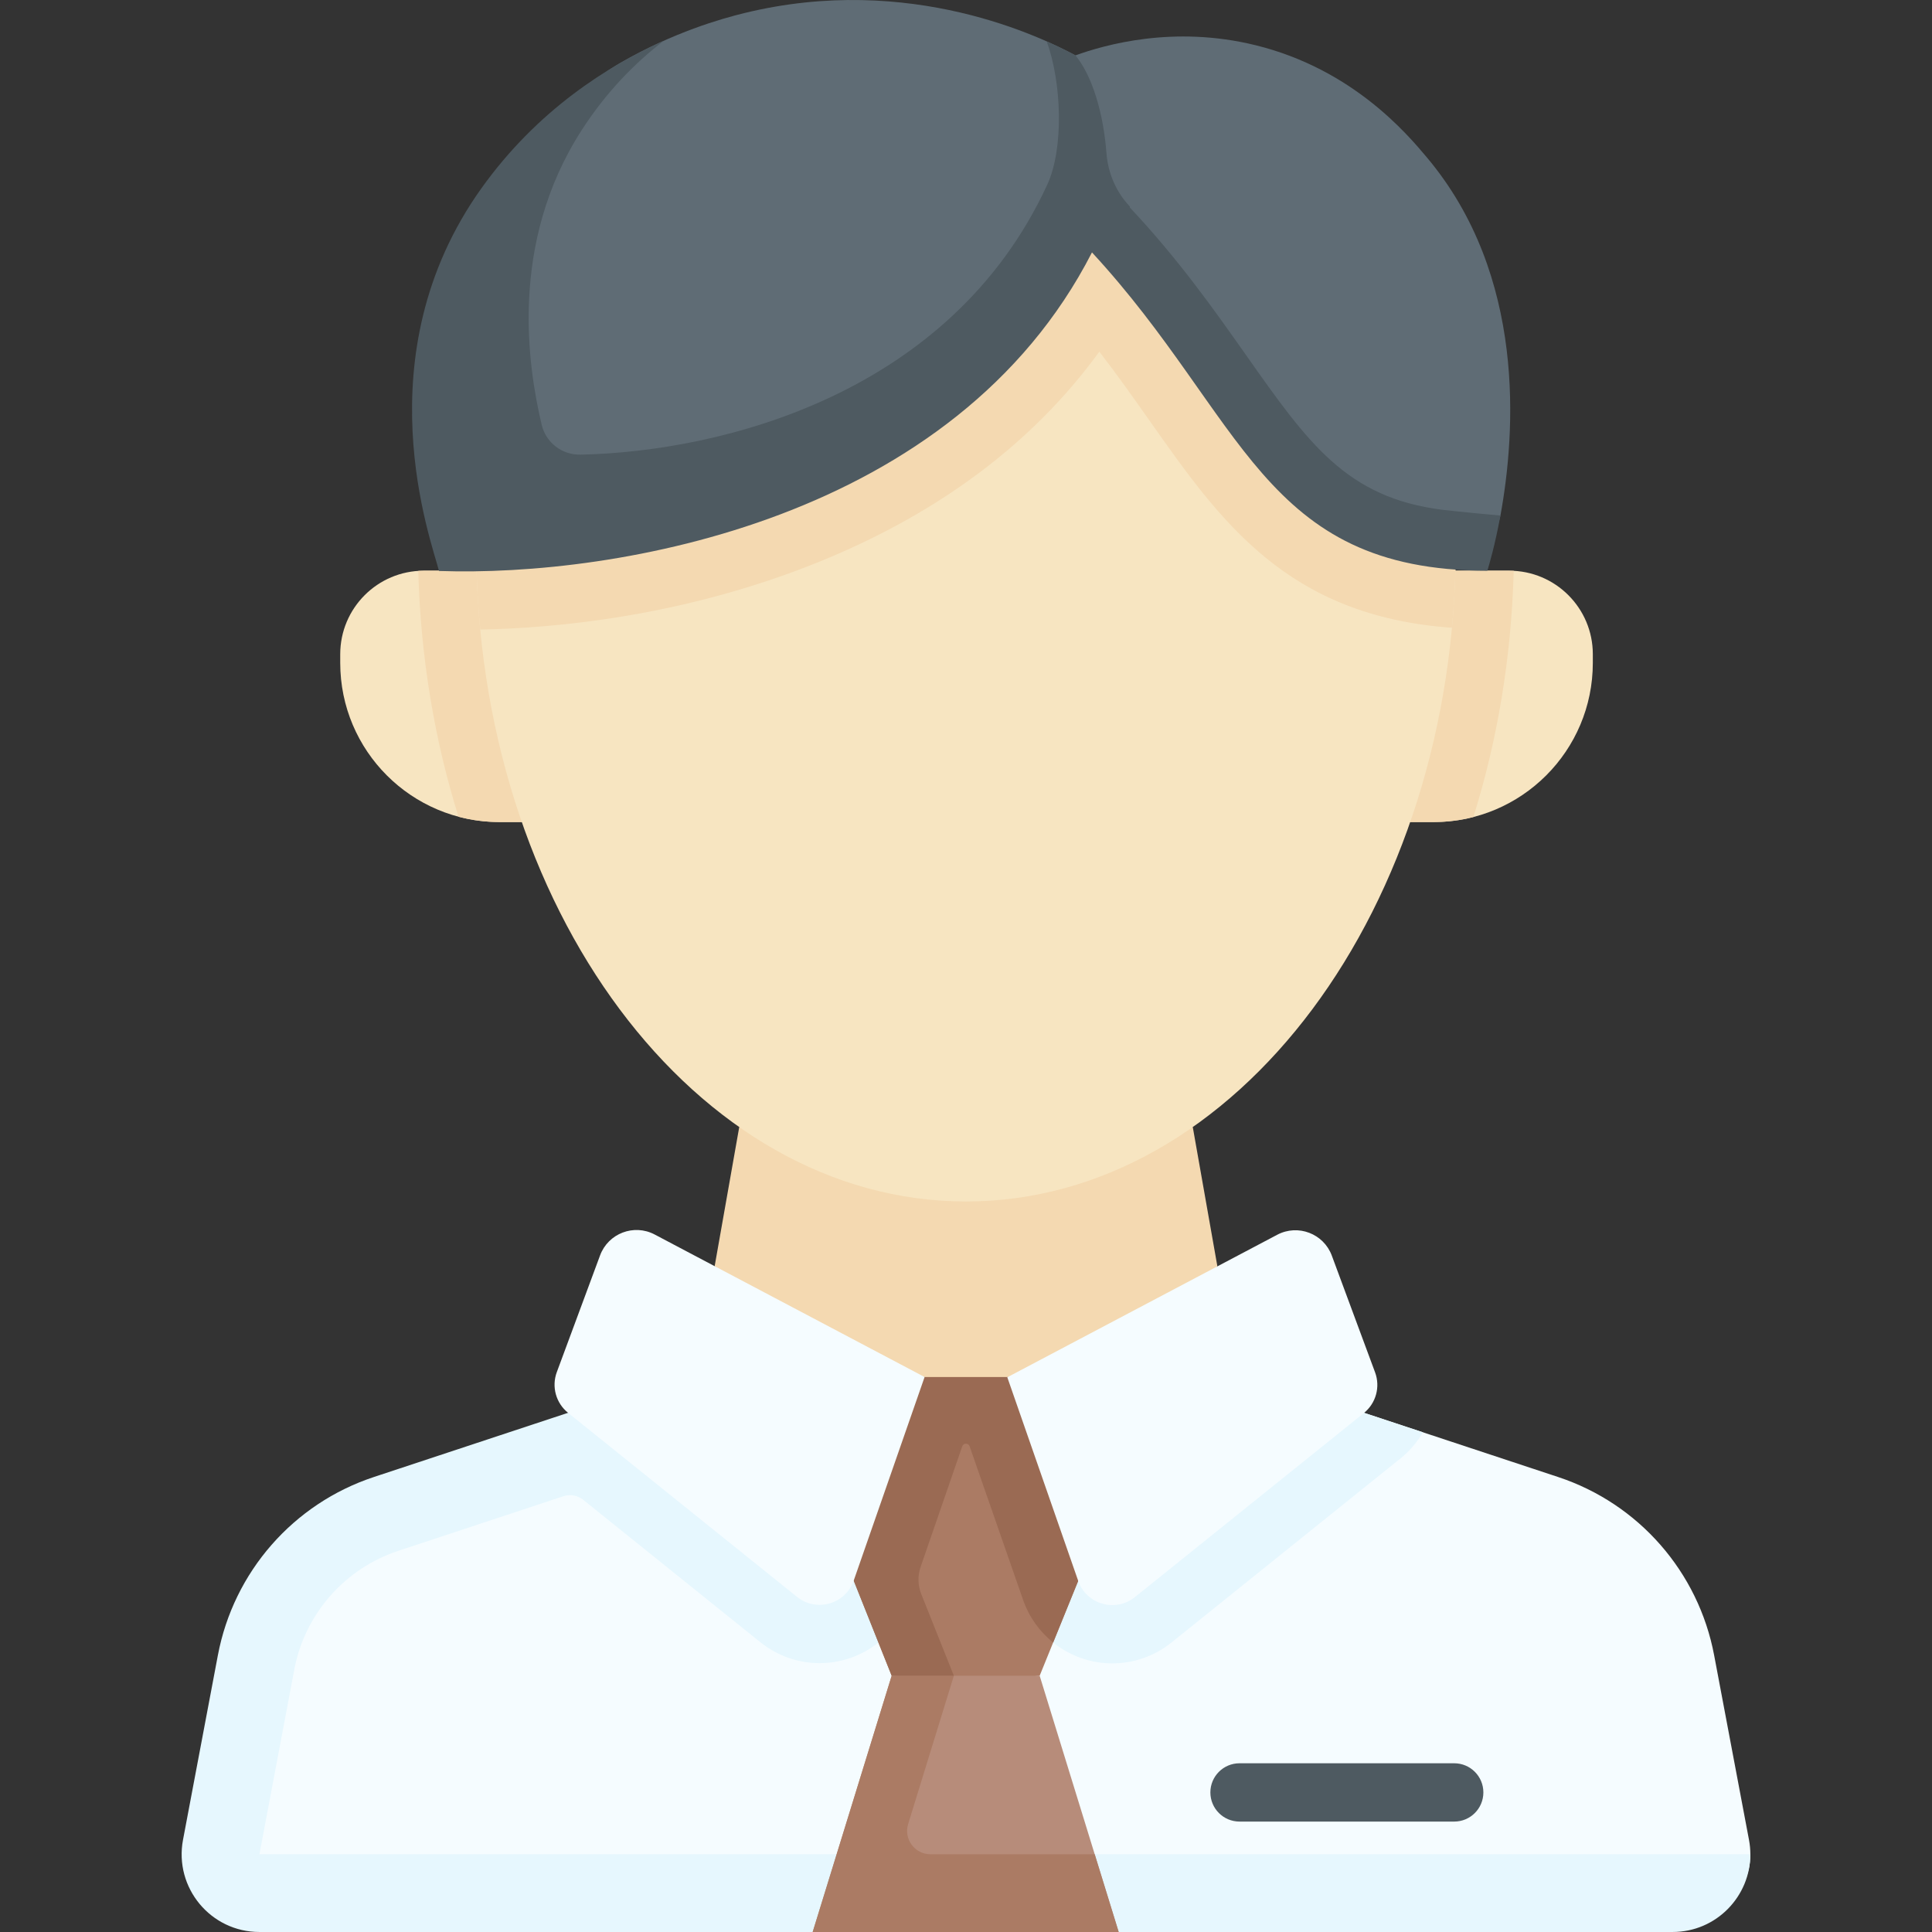 <?xml version="1.0" encoding="UTF-8" standalone="no"?><!-- icon666.com - MILLIONS OF FREE VECTOR ICONS --><svg width="1024" height="1024" id="Capa_1" enable-background="new 0 0 497 497" viewBox="0 0 497 497" xmlns="http://www.w3.org/2000/svg"><rect x="0" y="0" width="497" height="497" fill="#333333" stroke="none"/><g id="_x3C_Group_x3E__13_"><path d="m350.877 363.437 49.961 16.526c20.709 6.85 36.069 24.4 40.116 45.834l8.966 47.493c.236 1.25.351 2.49.353 3.71.023 10.801-8.851 15.011-20.112 15.011l-142.385 4.989-39.446-10.674-39.275 10.674-135.83-2.436c-12.533 0-21.978-11.395-19.653-23.71l7.908-42.417c4.047-21.434 19.407-38.984 40.116-45.834l49.961-16.526z" fill="#f5fcff"/><path d="m66.739 477 8.96-47.49c2.7-14.29 12.95-25.99 26.75-30.56l42.493-14.053c1.739-.575 3.651-.229 5.079.918l45.608 36.664c4.3 3.45 9.69 5.36 15.19 5.36 10.34 0 19.56-6.55 22.96-16.31l14.7-42.2 14.72 42.27c3.39 9.75 12.62 16.3 22.95 16.3h.01c5.49 0 10.89-1.9 15.19-5.36l58.9-47.35c2.38-1.91 4.32-4.2 5.79-6.74l-15.16-5.01h-155.6-49.15l-49.96 16.52c-20.71 6.85-36.07 24.4-40.12 45.84l-8.97 47.49c-2.32 12.32 7.12 23.71 19.66 23.71h142.32l39.27-10.67 39.45 10.67h142.49c11.26 0 20.03-9.2 20-20h-383.53z" fill="#e6f7fe"/><path d="m313.168 325.764-6.334-35.842h-116.666l-6.326 35.797 64.487 58.662z" fill="#f4d9b1"/><path d="m128.482 211.47c-22.621 0-40.96-18.338-40.96-40.959v-2.217c0-11.864 9.618-21.482 21.482-21.482h40.659l-1.181 64.658z" fill="#f7e5c1"/><path d="m346.478 211.47h22.311c22.621 0 40.96-18.338 40.96-40.959v-2.217c0-11.864-9.618-21.482-21.482-21.482h-41.789z" fill="#f7e5c1"/><path d="m149.659 146.81-1.18 64.66h-20c-3.64 0-7.17-.48-10.53-1.37-6.23-19.89-9.76-41.24-10.35-63.24.47-.03.93-.05 1.4-.05z" fill="#f4d9b1"/><path d="m389.399 146.84c-.59 22.04-4.13 43.42-10.38 63.34-3.27.84-6.7 1.29-10.23 1.29h-22.31v-64.66h41.79c.38 0 .75.01 1.13.03z" fill="#f4d9b1"/><path d="m287.776 497h-78.721l20.326-65.922 22.557-1 15.511 1z" fill="#b78c7a"/><path d="m210.469 52.311c-48.58 0-87.961 39.381-87.961 87.961 0 93.229 56.409 168.805 125.993 168.805s125.993-75.577 125.993-168.805c0-48.579-39.381-87.961-87.961-87.961z" fill="#f7e5c1"/><path d="m374.499 140.27c0 7.19-.34 14.27-.99 21.22-42.4-3.02-59.53-27.36-77.61-53.02-4.16-5.9-8.39-11.91-13.1-18.01-16.95 23.34-41.07 41.46-71.98 54.02-34.86 14.17-68.28 17.13-87.28 17.47-.68-7.1-1.03-14.34-1.03-21.68 0-25.79 11.1-48.98 28.77-65.06 15.63-14.23 36.4-22.9 59.19-22.9h76.06c9.32 0 18.3 1.45 26.73 4.14 13.54 4.31 25.66 11.81 35.47 21.62 10.4 10.4 18.21 23.4 22.37 37.93 2.22 7.71 3.4 15.85 3.4 24.27z" fill="#f4d9b1"/><path d="m381.394 143.755c-60.34 0-58.414-40.717-102.383-85.149-2.307-2.027-.785-14.129-3.293-23.91-2.478-9.663-.1-17.553.934-20.455 7.477-2.671 25.183-7.829 46.373-2.601 24.959 6.157 38.969 22.829 44.052 28.878 25.574 30.432 22.811 70.771 18.905 92.102-.594 3.243-4.588 11.135-4.588 11.135z" fill="#5f6c75"/><path d="m115.862 141.457c45.52 1.577 125.103-11.34 160.34-80.17 6.88-13.439 8.975-36.703.449-47.046-8.222-4.385-42.351-21.383-85.256-10.859-5.814 1.426-18.101 4.885-31.844 12.818-11.885 6.86-20.103 18.591-30.922 33.722-30.843 43.131-14.643 83.975-12.767 91.535z" fill="#5f6c75"/><path d="m371.019 131.14c-24.67-3.13-34.46-17.04-50.58-39.94-8.13-11.53-17.23-24.46-29.8-37.83.01-.09.01-.17.02-.24 0 0-.023-.024-.067-.071-3.528-3.728-5.576-8.588-5.963-13.706-.758-10.031-3.579-19.778-7.98-25.113-1.56-.83-4.07-2.12-7.39-3.59 3.89 10.66 4.43 27.55.15 36.85-24.923 54.047-83.926 68.676-120.06 69.459-4.735.103-8.912-3.07-10.002-7.679-3.502-14.806-8.536-46.563 10.282-75.791 6.44-9.99 13.88-17.45 21.15-23.01-14.37 6.42-32.54 17.83-46.91 37.92-30.84 43.13-12.82 90.92-10.94 98.48 45.519 1.58 132.737-13.12 167.978-81.947 39.277 42.51 43.727 81.877 101.712 81.877.48-1.55 1.99-6.69 3.36-14.19-9.02-.789-14.96-1.479-14.96-1.479z" fill="#4e5a61"/><g><path d="m374.092 468.595h-55.228c-4.143 0-7.5-3.357-7.5-7.5s3.357-7.5 7.5-7.5h55.228c4.143 0 7.5 3.357 7.5 7.5s-3.358 7.5-7.5 7.5z" fill="#4e5a61"/></g><path d="m277.362 406.666-9.913 24.412h-38.068l-9.769-24.476-.557-52.368 29.432 3 29.432-3z" fill="#ab7b64"/><path d="m281.609 477h-42.257c-4.038 0-6.923-3.909-5.734-7.767l11.761-38.153h-16l-20.32 65.92h16 62.72z" fill="#ab7b64"/><path d="m219.159 354.234v.007l-.1-.01.55 52.37 9.77 24.48h16l-8.391-21.025c-.889-2.229-.948-4.703-.165-6.971l10.715-31.028c.31-.897 1.578-.899 1.89-.002l13.772 39.547c1.53 4.4 4.25 8.15 7.72 10.93l6.44-15.86.46-52.436h-58.661z" fill="#9a6a53"/><g fill="#f5fcff"><path d="m205.025 410.785-58.899-47.348c-3.114-2.503-4.278-6.718-2.889-10.464l11.131-30.033c2.099-5.665 8.704-8.189 14.046-5.368l69.435 36.662-18.236 52.368c-2.111 6.06-9.586 8.204-14.588 4.183z"/><path d="m291.949 410.85 58.899-47.348c3.114-2.503 4.278-6.718 2.889-10.464l-11.131-30.033c-2.099-5.665-8.704-8.189-14.046-5.368l-69.435 36.662 18.236 52.368c2.111 6.06 9.586 8.203 14.588 4.183z"/></g></g></svg>